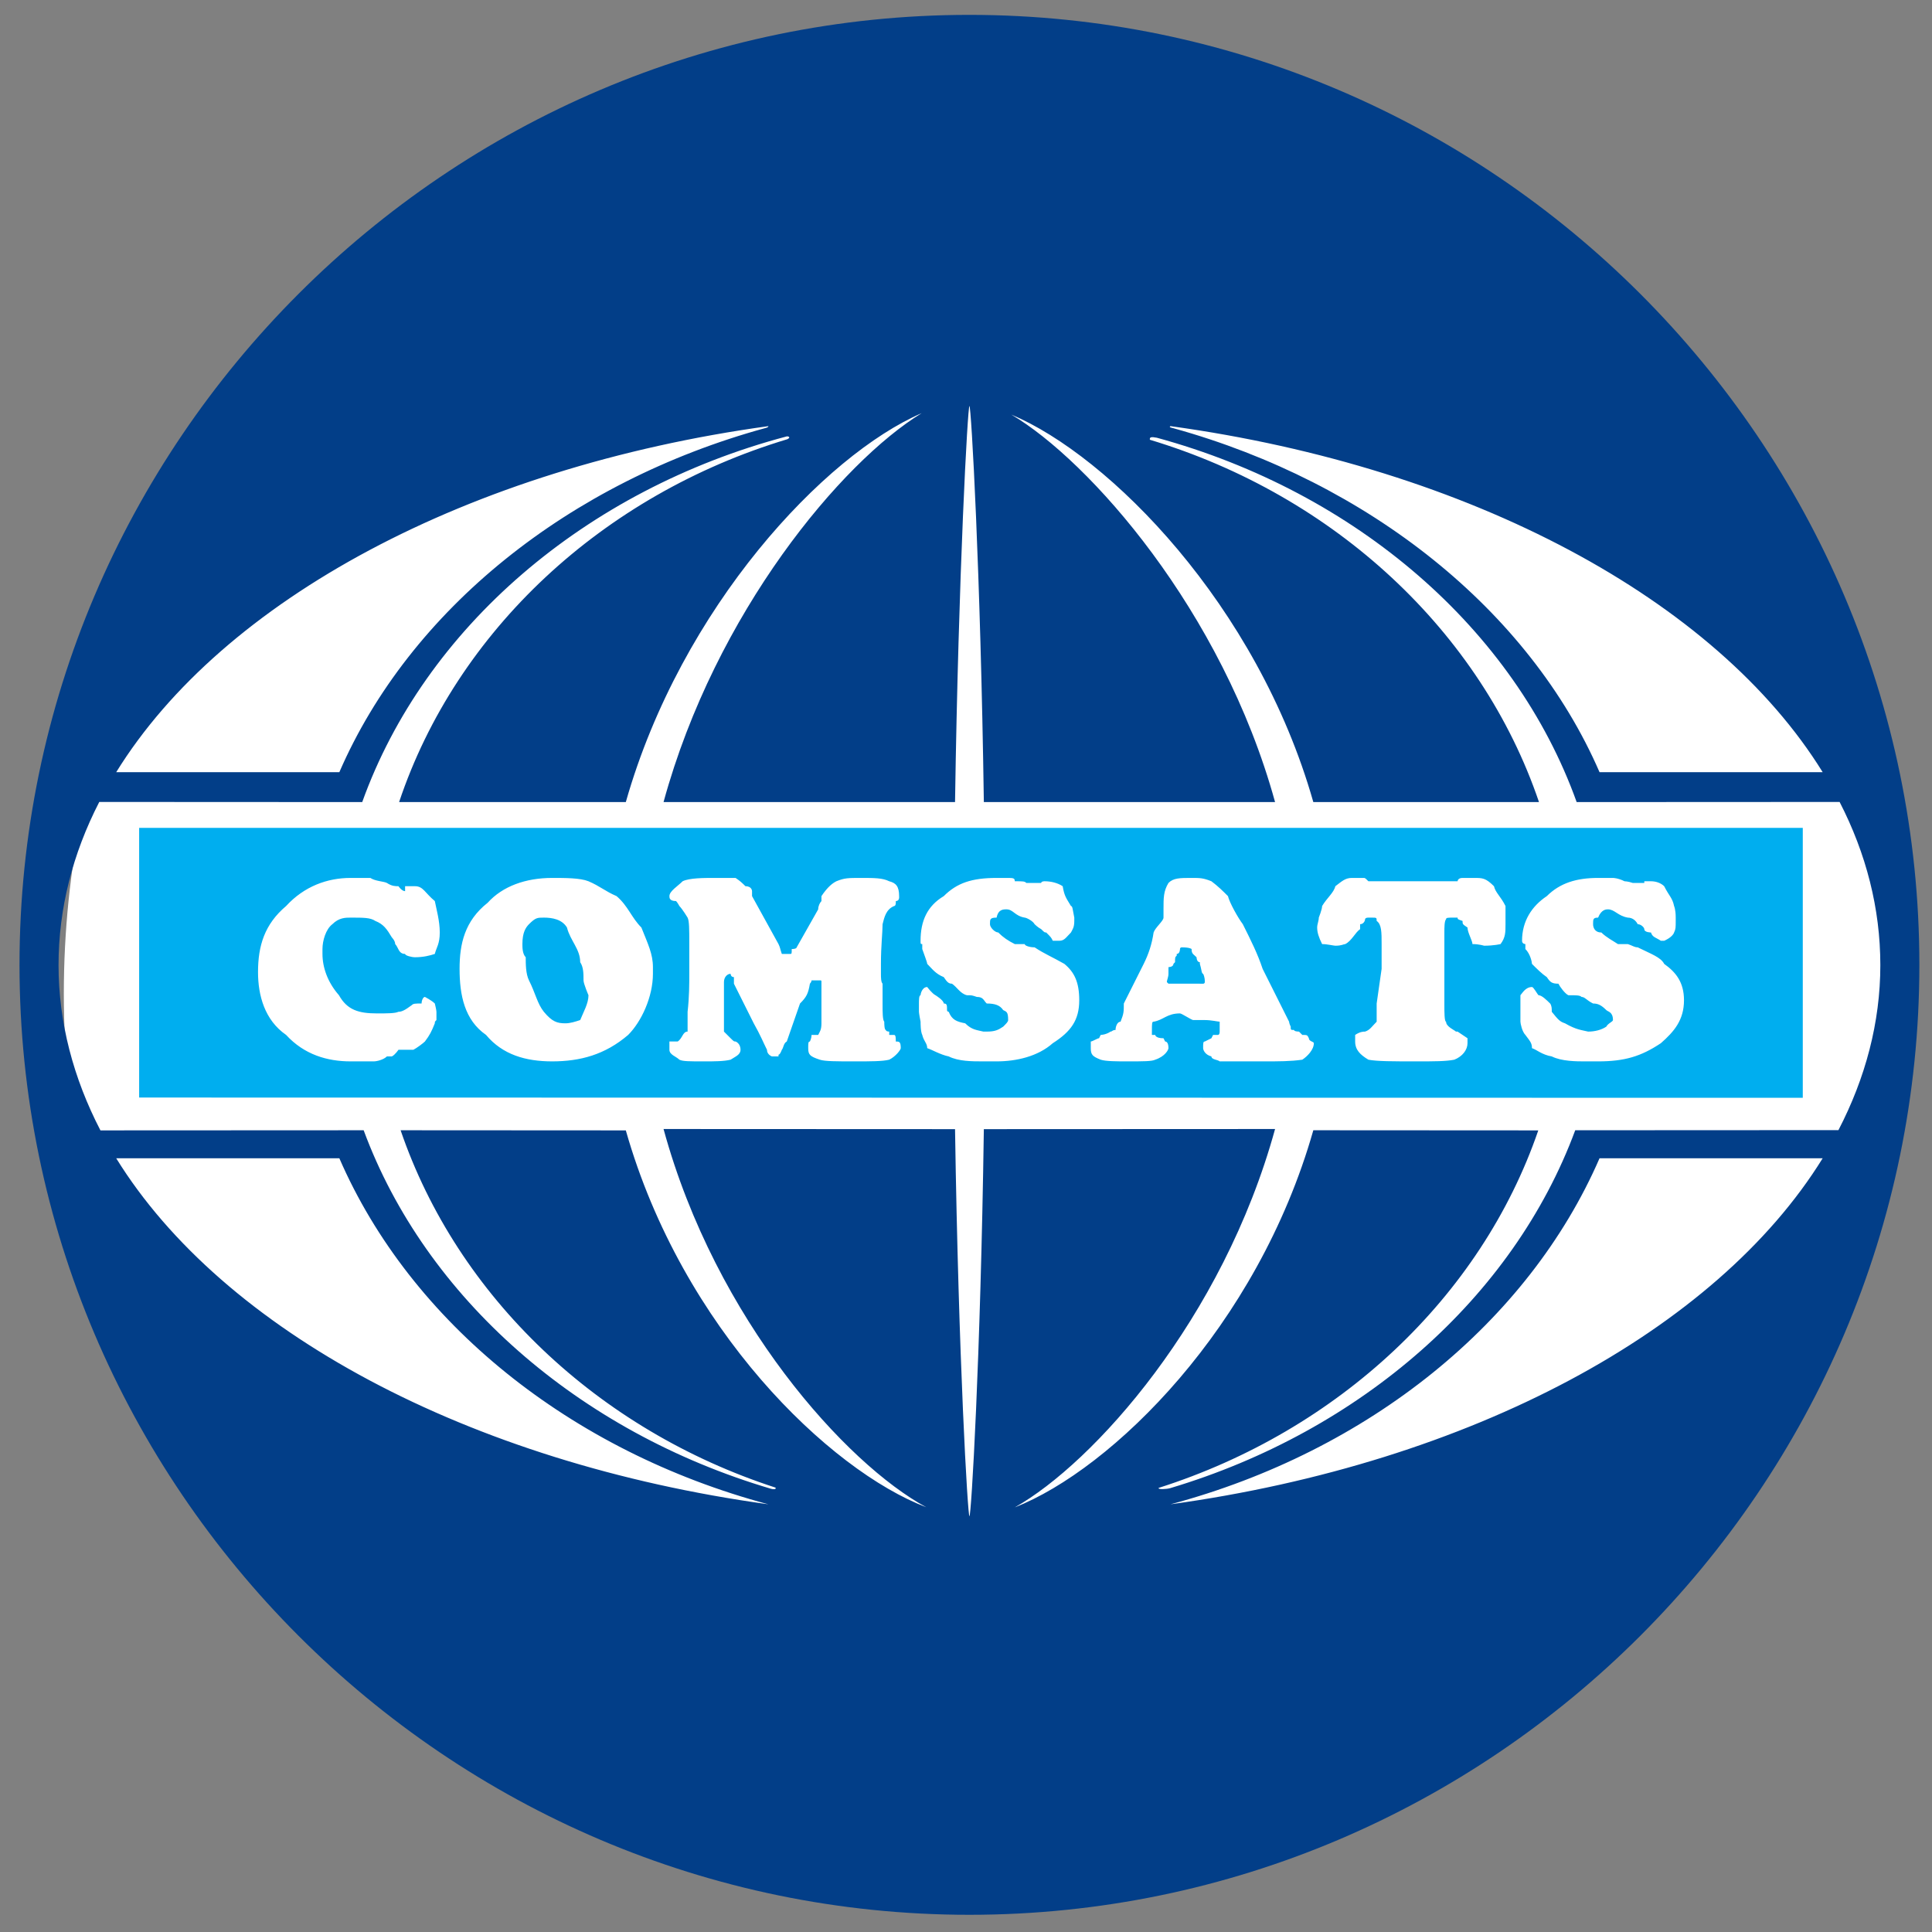 <?xml version="1.0" encoding="UTF-8" standalone="no"?>
<!-- Created with Inkscape (http://www.inkscape.org/) -->

<svg
   xmlns:dc="http://purl.org/dc/elements/1.1/"
   xmlns:cc="http://creativecommons.org/ns#"
   xmlns:rdf="http://www.w3.org/1999/02/22-rdf-syntax-ns#"
   xmlns:svg="http://www.w3.org/2000/svg"
   xmlns="http://www.w3.org/2000/svg"
   xmlns:sodipodi="http://sodipodi.sourceforge.net/DTD/sodipodi-0.dtd"
   xmlns:inkscape="http://www.inkscape.org/namespaces/inkscape"
   width="300"
   height="300.01"
   id="svg12413"
   version="1.1"
   inkscape:version="0.48.0 r9654"
   sodipodi:docname="New document 3">
  <rect width="100%" height="100%" fill="#808080" stroke="none"/>
  <defs
     id="defs12415" />
  <sodipodi:namedview
     id="base"
     pagecolor="#ffffff"
     bordercolor="#666666"
     borderopacity="1.0"
     inkscape:pageopacity="0.0"
     inkscape:pageshadow="2"
     inkscape:zoom="1.4"
     inkscape:cx="114.55712"
     inkscape:cy="140.26263"
     inkscape:document-units="px"
     inkscape:current-layer="layer1"
     showgrid="false"
     fit-margin-top="0"
     fit-margin-left="0"
     fit-margin-right="0"
     fit-margin-bottom="0"
     inkscape:window-width="1280"
     inkscape:window-height="750"
     inkscape:window-x="-8"
     inkscape:window-y="-8"
     inkscape:window-maximized="1" />
  <g
     inkscape:label="Layer 1"
     inkscape:groupmode="layer"
     id="layer1"
     transform="translate(-339.373,-93.772)">
    <g
       transform="matrix(0,10.119,10.119,0,-5122.991,-5177.709)"
       id="g12430">
      <g
         transform="translate(522.264,554.805)"
         id="g9374">
        <path
           inkscape:connector-curvature="0"
           id="path9376"
           style="fill:#ffffff;fill-opacity:1;fill-rule:evenodd;stroke:none"
           d="m 0,0 c 0,7.738 6.24,14.013 13.935,14.013 7.694,0 13.934,-6.275 13.934,-14.013 0,-7.738 -6.24,-14.013 -13.934,-14.013 C 6.24,-14.013 0,-7.738 0,0" />
      </g>
      <g
         transform="translate(532.798,545.02)"
         id="g9378">
        <path
           inkscape:connector-curvature="0"
           id="path9380"
           style="fill:#023e88;fill-opacity:1;fill-rule:evenodd;stroke:none"
           d="M 0,0 C -2.493,1.082 -4.454,3.525 -5.28,6.535 -5.286,6.56 -5.294,6.584 -5.31,6.584 -4.673,1.971 -2.643,-1.79 0,-3.424 L 0,0 z m 5.925,0 c 2.513,1.092 4.496,3.539 5.31,6.584 C 10.598,1.971 8.568,-1.79 5.925,-3.424 L 5.925,0 z M 2.957,-4.908 c -8.017,0 -14.578,6.556 -14.578,14.575 0,8.023 6.561,14.579 14.578,14.579 8.016,0 14.577,-6.556 14.577,-14.579 0,-8.019 -6.561,-14.575 -14.577,-14.575 z M 0,19.338 c -2.483,-1.078 -4.447,-3.54 -5.278,-6.539 -0.008,-0.033 -0.016,-0.075 -0.032,-0.045 0.637,4.613 2.667,8.374 5.31,10.008 l 0,-3.424 z m 5.925,0 c 2.513,-1.092 4.496,-3.539 5.31,-6.584 -0.637,4.613 -2.667,8.374 -5.31,10.008 l 0,-3.424 z m -0.43,-0.373 -0.002,4.039 c -0.798,0.414 -1.652,0.643 -2.532,0.643 -0.868,0 -1.711,-0.217 -2.504,-0.625 l 0.002,-4.035 c -2.649,-0.95 -4.756,-3.381 -5.591,-6.442 -0.016,-0.085 -0.012,-0.114 0.031,-0.107 0.854,2.833 2.943,5.082 5.56,5.971 l 0,-3.463 c -3.029,-0.862 -5.314,-3.132 -5.946,-4.634 0.701,1.19 3.002,3.236 5.946,4.047 l 0,-4.469 C -3.1,9.839 -5.613,9.696 -5.619,9.669 -5.625,9.643 -3.095,9.502 0.459,9.448 l 0,-4.473 C -2.456,5.772 -4.764,7.714 -5.509,8.936 -4.87,7.453 -2.541,5.249 0.459,4.396 l 0,-3.479 C -2.168,1.796 -4.257,4.041 -5.109,6.874 -5.138,6.937 -5.158,6.886 -5.152,6.864 -4.332,3.771 -2.211,1.309 0.459,0.351 L 0.457,-3.684 c 0.793,-0.408 1.636,-0.625 2.504,-0.625 0.88,0 1.738,0.229 2.536,0.643 L 5.495,0.373 c 2.572,0.95 4.63,3.302 5.501,6.249 0.01,0.033 0.014,0.086 -0.017,0.072 C 10.094,3.966 8.046,1.812 5.495,0.94 L 5.497,4.396 C 8.546,5.263 10.716,7.524 11.28,9.007 10.618,7.781 8.408,5.776 5.476,4.975 l 0.002,4.473 c 3.553,0.054 5.94,0.195 5.94,0.221 0,0.027 -2.381,0.17 -5.94,0.221 l -0.002,4.469 c 2.919,-0.803 5.128,-2.788 5.806,-3.994 -0.585,1.49 -2.763,3.721 -5.787,4.581 l 0.002,3.452 c 2.564,-0.88 4.61,-3.074 5.486,-5.825 0.029,-0.018 0.019,0.126 0.004,0.177 -0.876,2.931 -2.93,5.267 -5.492,6.215" />
      </g>
      <g
         transform="translate(537.795,567.477)"
         id="g9382">
        <path
           inkscape:connector-curvature="0"
           id="path9384"
           style="fill:#00aeef;fill-opacity:1;fill-rule:evenodd;stroke:none"
           d="m 0,0 -4.142,0 0,-25.529 4.138,0 L 0,0" />
      </g>
      <g
         transform="translate(534.548,546.13)"
         id="g9386">
        <path
           inkscape:connector-curvature="0"
           id="path9388"
           style="fill:#ffffff;fill-opacity:1;fill-rule:evenodd;stroke:none"
           d="m 0,0 c 0,0 0,0 0,0.026 0,0 0,0 0,0.025 C 0,0.177 0.102,0.203 0.228,0.355 0.355,0.38 0.533,0.431 0.71,0.431 0.888,0.431 0.938,0.38 1.039,0.355 1.065,0.279 1.09,0.177 1.09,0.051 1.09,0 1.065,-0.101 1.039,-0.101 1.039,-0.203 0.938,-0.203 0.888,-0.253 0.837,-0.253 0.786,-0.304 0.786,-0.304 0.659,-0.38 0.583,-0.431 0.533,-0.558 0.482,-0.634 0.482,-0.735 0.482,-0.938 c 0,-0.076 0,-0.178 0.101,-0.279 0.076,-0.101 0.254,-0.152 0.381,-0.152 0.075,0 0.075,0 0.075,0 0.203,0 0.432,0.076 0.634,0.253 0.228,0.127 0.279,0.305 0.279,0.584 0,0.152 0,0.279 -0.025,0.329 C 1.927,-0.152 1.901,-0.101 1.826,0 1.8,0.026 1.8,0.051 1.8,0.152 c -0.05,0 -0.101,0.025 -0.101,0.051 0,0 0.051,0.101 0.101,0.152 0,0 0.101,0.025 0.127,0.025 0.025,0 0.025,0 0.127,0 C 2.079,0.355 2.079,0.355 2.104,0.355 2.231,0.304 2.282,0.279 2.383,0.203 2.409,0.177 2.485,0.076 2.51,0.026 c 0,-0.026 0,-0.127 0,-0.229 0,0 0.076,-0.05 0.102,-0.101 0,0 0,0 0,-0.051 0,0 0,0 0,-0.025 0.05,-0.051 0.076,-0.152 0.076,-0.203 0,-0.076 0,-0.228 0,-0.355 0,-0.355 -0.102,-0.71 -0.406,-0.989 -0.228,-0.33 -0.609,-0.431 -0.964,-0.431 -0.405,0 -0.735,0.101 -1.014,0.431 -0.304,0.279 -0.431,0.634 -0.431,0.989 0,0.127 0,0.279 0,0.304 0.051,0.076 0.051,0.203 0.077,0.254 C 0,-0.304 0,-0.253 0,-0.203 c 0,0 0.076,0.051 0.076,0.102 L 0,-0.101 0,0 z m -0.127,2.155 c 0,0.203 0,0.431 0.051,0.558 0.076,0.178 0.152,0.254 0.228,0.431 0.152,0.178 0.33,0.228 0.482,0.381 0.254,0.101 0.405,0.177 0.608,0.177 0.026,0 0.026,0 0.076,0 l 0.026,0 c 0.355,0 0.735,-0.177 0.938,-0.38 C 2.586,2.967 2.688,2.586 2.688,2.155 2.688,1.75 2.586,1.395 2.282,1.141 2.054,0.812 1.673,0.735 1.268,0.735 0.888,0.735 0.533,0.812 0.254,1.166 0,1.395 -0.127,1.75 -0.127,2.155 z M 0.482,2.028 c 0,-0.101 0,-0.126 0.101,-0.228 0.051,-0.05 0.127,-0.101 0.305,-0.101 0.05,0 0.151,0 0.202,0.051 0.102,0 0.254,0 0.355,0.05 0.203,0.102 0.355,0.127 0.482,0.228 0.152,0.127 0.177,0.203 0.177,0.33 0,0.076 -0.025,0.152 -0.05,0.228 C 1.927,2.637 1.8,2.713 1.673,2.713 c 0,0 -0.177,-0.076 -0.228,-0.076 -0.101,0 -0.203,0 -0.279,-0.051 C 0.964,2.586 0.837,2.434 0.634,2.383 0.507,2.307 0.482,2.155 0.482,2.028 z M 1.8,5.959 2.383,5.756 C 2.409,5.705 2.485,5.705 2.51,5.68 c 0,0 0.076,-0.026 0.076,-0.051 l 0.026,0 c 0,0 0,0 0,-0.101 0,0 -0.026,-0.076 -0.102,-0.076 C 2.409,5.401 2.282,5.35 2.104,5.249 L 1.496,4.945 c -0.025,0 -0.051,0 -0.101,0 0,-0.051 -0.051,-0.051 -0.051,-0.051 0,-0.051 0.051,-0.102 0.127,-0.102 0.025,0 0.228,0 0.456,0 0.152,0 0.228,0 0.304,0 0,0 0.051,0.051 0.102,0.102 0.05,0.051 0.05,0.051 0.05,0.076 0,0 0.026,0.076 0.127,0.076 0.076,0 0.102,-0.076 0.152,-0.152 0.026,-0.102 0.026,-0.254 0.026,-0.406 0,-0.228 0,-0.33 -0.026,-0.38 C 2.612,4.057 2.586,3.955 2.51,3.955 c -0.025,0 -0.101,0 -0.127,0 0,0 0,0.102 0,0.127 -0.05,0.076 -0.152,0.076 -0.152,0.152 -0.076,0 -0.152,0 -0.177,0 -0.102,0 -0.102,0 -0.102,0 -0.025,0 -0.025,0 -0.025,0 C 1.699,4.26 1.496,4.26 1.344,4.26 c -0.152,0 -0.305,0 -0.456,0 -0.229,0 -0.355,0 -0.406,-0.026 0,0 -0.127,-0.076 -0.178,-0.126 0,0 -0.05,-0.026 -0.076,-0.051 0,-0.102 -0.051,-0.102 -0.076,-0.102 -0.076,0 -0.152,0.127 -0.228,0.203 -0.051,0.102 -0.051,0.33 -0.051,0.482 0,0.152 0,0.305 0,0.33 0.051,0.076 0.077,0.101 0.127,0.152 0,0.101 0.076,0.101 0.076,0.101 0.026,0 0.026,0 0.076,0 l 0.736,0.406 c 0.05,0.025 0.076,0.025 0.151,0.051 l 0,0.127 c 0,0.025 0,0.025 -0.075,0.025 0,0.076 -0.026,0.076 -0.026,0.076 l -0.583,0.33 c -0.051,0 -0.101,0.025 -0.127,0.05 -0.051,0 -0.076,0 -0.076,0 C 0,6.39 -0.05,6.466 -0.076,6.517 c -0.051,0.126 -0.051,0.177 -0.051,0.38 0,0.203 0,0.329 0.051,0.431 C -0.05,7.429 0,7.48 0.152,7.48 c 0,0 0,0 0.025,0 0,0 0.051,0 0.051,-0.051 l 0.026,0 c 0,0 0.05,0 0.05,-0.025 0.051,-0.127 0.178,-0.152 0.279,-0.178 0.127,0 0.33,-0.025 0.609,-0.025 0.05,0 0.126,0 0.152,0 0.051,0 0.127,0 0.152,0.025 0.177,0 0.254,0 0.33,0 0.101,0 0.228,0 0.253,0.026 0.025,0 0.127,0 0.127,0.025 0.025,0 0.025,0.051 0.025,0.051 l 0.051,0 0,0.076 c 0,0.025 0.051,0.025 0.101,0.025 0,0.051 0,0.076 0.102,0.076 0.025,0 0.127,-0.076 0.177,-0.177 0.026,-0.102 0.026,-0.279 0.026,-0.533 0,-0.278 0,-0.456 -0.026,-0.532 C 2.612,6.111 2.586,6.085 2.485,6.085 c -0.076,0 -0.102,0 -0.102,0.026 0,0 -0.05,0.025 -0.101,0.025 0,0.102 0,0.102 0,0.102 -0.051,0.025 -0.076,0.05 -0.178,0.05 -0.05,0 -0.203,0 -0.431,0 -0.126,0 -0.177,0 -0.202,0 -0.026,0 -0.026,0 -0.026,-0.025 0,-0.025 0,-0.025 0,-0.025 0,0 0,0 0,-0.102 0.026,0 0.051,-0.025 0.051,-0.025 C 1.648,6.085 1.699,6.06 1.8,5.959 z m -1.85,3.6 c 0,0.051 0,0.051 0,0.051 0,0 0,0 0,0.05 -0.026,0 -0.026,0.051 -0.026,0.051 0,0.102 0.026,0.203 0.076,0.279 0.152,0.026 0.177,0.051 0.304,0.127 0,0.025 0.051,0.025 0.178,0.051 0,0 0.025,0 0.051,0 0.101,0 0.126,-0.026 0.177,-0.051 0.076,-0.076 0.127,-0.101 0.127,-0.178 0,-0.025 0,-0.025 0,-0.101 C 0.786,9.813 0.786,9.813 0.71,9.737 0.71,9.711 0.71,9.711 0.659,9.66 0.634,9.61 0.583,9.559 0.583,9.559 0.533,9.534 0.482,9.432 0.482,9.407 0.456,9.255 0.355,9.23 0.355,9.128 c 0,-0.051 0,-0.127 0.127,-0.152 0,-0.102 0.025,-0.102 0.101,-0.102 0.051,0 0.127,0.077 0.127,0.127 0.076,0.076 0.127,0.152 0.178,0.254 0,0 0,0.025 0,0.152 0.025,0 0.05,0.076 0.05,0.152 0.101,0.152 0.152,0.279 0.254,0.457 0.126,0.152 0.279,0.228 0.558,0.228 0.304,0 0.481,-0.127 0.659,-0.406 C 2.612,9.61 2.688,9.28 2.688,8.976 c 0,-0.025 0,-0.102 0,-0.152 l 0,-0.051 c 0,-0.177 0,-0.38 -0.076,-0.532 C 2.586,8.114 2.51,7.987 2.485,7.911 2.409,7.911 2.383,7.86 2.282,7.835 2.231,7.809 2.104,7.809 2.079,7.809 1.952,7.784 1.927,7.784 1.927,7.784 c -0.026,0 -0.101,0 -0.127,0 -0.05,0 -0.127,0 -0.127,0.025 -0.025,0 -0.126,0.026 -0.126,0.102 0,0 0.101,0.076 0.126,0.127 0,0 0.077,0.127 0.127,0.127 0,0.05 0.026,0.05 0.101,0.05 0.026,0 0.026,0.026 0.026,0.026 0.127,0.05 0.152,0.126 0.177,0.253 0.102,0.102 0.102,0.178 0.127,0.279 0,0.051 0,0.051 0,0.051 0,0.127 -0.025,0.177 -0.076,0.253 C 2.104,9.128 2.079,9.153 2.054,9.153 1.927,9.153 1.927,9.128 1.901,9.077 1.826,9.027 1.8,8.951 1.8,8.824 1.75,8.773 1.699,8.773 1.699,8.672 1.673,8.596 1.673,8.596 1.673,8.52 1.648,8.418 1.547,8.367 1.496,8.291 1.496,8.241 1.471,8.215 1.395,8.165 1.344,8.038 1.268,7.987 1.192,7.911 1.166,7.911 1.039,7.86 0.964,7.835 c -0.026,0 -0.051,0 -0.076,0 0,-0.026 0,-0.026 -0.051,-0.026 -0.304,0 -0.533,0.102 -0.685,0.356 -0.202,0.202 -0.279,0.431 -0.279,0.811 0,0.051 0,0.101 0,0.152 0,0.102 0,0.127 0.051,0.127 0,0.127 0,0.152 0.026,0.177 0,0.051 0,0.102 0,0.127 z m 1.318,3.499 0.811,0.406 c 0,0 0.025,0 0.076,0.025 0.051,0 0.051,0 0.051,0.051 0.025,0 0.025,0.076 0.025,0.076 l 0.051,0.051 c 0,0.076 0,0.076 0.051,0.101 0.05,0 0.05,0.076 0.076,0.076 0.101,0 0.203,-0.101 0.253,-0.177 0.026,-0.178 0.026,-0.355 0.026,-0.609 0,-0.05 0,-0.05 0,-0.05 l 0,-0.026 c 0,-0.101 0,-0.228 0,-0.38 0,-0.051 0,-0.152 0,-0.203 C 2.662,12.374 2.662,12.272 2.612,12.272 2.586,12.171 2.51,12.145 2.485,12.145 c -0.076,0 -0.102,0 -0.102,0.026 l -0.05,0.101 -0.051,0.026 c 0,0 0,0 0,0.076 0,0 0,0.025 -0.051,0.025 0,0 0,0 -0.025,0 -0.051,0 -0.127,0 -0.127,0 0,-0.025 -0.025,-0.127 -0.025,-0.228 0,-0.051 0,-0.076 0,-0.178 0,-0.025 -0.102,-0.177 -0.102,-0.203 0,-0.202 0.102,-0.253 0.127,-0.405 0,-0.026 0.025,-0.026 0.152,-0.026 0,0 0,0 0.051,0 0,0.026 0,0.026 0,0.051 0,0 0.051,0 0.051,0.127 l 0.05,0.025 c 0,0.026 0.026,0.051 0.102,0.051 0.025,0 0.127,-0.051 0.177,-0.203 0.026,-0.051 0.026,-0.177 0.026,-0.431 0,-0.152 0,-0.33 -0.026,-0.406 -0.05,-0.126 -0.076,-0.152 -0.177,-0.152 -0.076,0 -0.102,0 -0.102,0 0,0.026 -0.05,0.102 -0.05,0.127 l -0.051,0.025 c 0,0 0,0.076 -0.051,0.152 0,0.026 -0.025,0.026 -0.025,0.076 -0.051,0 -0.127,0.026 -0.127,0.077 -0.127,0.05 -0.152,0.05 -0.279,0.05 l -0.608,0.305 c -0.153,0.076 -0.304,0.126 -0.482,0.152 -0.076,0.025 -0.177,0.152 -0.228,0.152 0,0 0,0 -0.026,0 l -0.101,0 c -0.178,0 -0.279,0 -0.405,0.076 -0.077,0.076 -0.077,0.177 -0.077,0.355 0,0.127 0,0.177 0.051,0.304 0.076,0.102 0.152,0.178 0.228,0.254 0.102,0.025 0.33,0.152 0.431,0.228 0.254,0.127 0.456,0.228 0.685,0.304 z m 0.228,-0.963 c 0,0.025 0,0.05 0,0.05 0,0.026 -0.025,0.026 -0.025,0.026 -0.026,0 -0.076,0 -0.127,-0.026 0,-0.025 -0.076,-0.025 -0.152,-0.05 0,0 0,0 -0.026,0 0,-0.051 -0.076,-0.051 -0.076,-0.051 -0.051,-0.051 -0.051,-0.076 -0.126,-0.076 0,0 -0.026,-0.025 -0.026,-0.152 0,0 0,-0.026 0.026,-0.026 0,0 0.075,0 0.075,-0.05 0.026,0 0.026,0 0.026,0 0.025,-0.026 0.025,-0.026 0.101,-0.026 l 0.026,-0.025 c 0.05,0 0.05,-0.076 0.05,-0.076 0.026,0 0.026,0 0.026,0 0.05,0 0.076,0 0.076,0 0.051,0 0.101,-0.025 0.127,-0.025 l 0.025,0.025 c 0,0 0,0 0,0.076 l 0,0.406 z m -1.572,2.789 0,1.014 c 0,0.102 0,0.102 0,0.102 0,0.025 0,0.025 0,0.05 0,0 -0.051,0 -0.051,0.076 l 0,0.076 c 0,0.051 0,0.051 0,0.051 0,0.025 0,0.025 0,0.025 0,0 0,0 0,0.026 0,0.127 0,0.177 0.127,0.304 0.102,0.025 0.152,0.101 0.304,0.177 0,0 0.152,0 0.178,0 0.025,0 0.101,0 0.101,0 0.127,0 0.203,0 0.305,-0.076 0,0 0.025,-0.101 0.025,-0.253 0,0 -0.025,-0.076 -0.025,-0.178 -0.051,0 -0.178,-0.076 -0.254,-0.076 C 0.583,16.126 0.583,16.126 0.533,16.126 0.507,16.05 0.507,16.05 0.482,16.05 l 0,-0.05 c 0,-0.102 0,-0.127 0.025,-0.127 0.026,-0.026 0.127,-0.026 0.203,-0.026 l 1.116,0 c 0.101,0 0.253,0 0.253,0.026 0.076,0 0.127,0.127 0.152,0.152 l 0,0.025 c 0.051,0.076 0.051,0.076 0.102,0.152 0.05,0 0.05,0 0.076,0 0.101,0 0.203,-0.076 0.253,-0.202 0.026,-0.127 0.026,-0.305 0.026,-0.584 0,-0.355 0,-0.608 -0.026,-0.735 C 2.586,14.554 2.51,14.478 2.383,14.478 l -0.101,0 c -0.051,0.076 -0.051,0.127 -0.051,0.152 -0.025,0.076 -0.076,0.102 -0.152,0.178 0,0 -0.152,0 -0.279,0 l -0.532,0.076 c -0.076,0 -0.102,0 -0.203,0 -0.026,0 -0.127,0 -0.177,0 -0.178,0 -0.305,0 -0.355,-0.076 -0.051,0 -0.051,0 -0.051,-0.076 0,-0.026 0,-0.051 0,-0.051 0,-0.051 0.025,-0.051 0.025,-0.051 0.026,0 0.076,-0.025 0.076,-0.076 0.051,0 0.051,0 0.076,0 0.051,-0.076 0.178,-0.127 0.229,-0.228 0,-0.025 0.025,-0.051 0.025,-0.152 0,-0.025 -0.025,-0.127 -0.025,-0.203 C 0.786,13.92 0.71,13.895 0.634,13.895 c -0.051,0 -0.101,0.025 -0.152,0.025 0,0 -0.127,0.051 -0.178,0.051 -0.127,0.076 -0.202,0.178 -0.304,0.203 -0.076,0.101 -0.127,0.152 -0.127,0.253 0,0.051 0,0.051 0,0.051 l 0,0.127 c 0,0.025 0,0.025 0.051,0.076 0,0.051 0,0.127 0,0.203 z m 0.026,3.93 c 0,0 0,0 0,0.051 l 0,0.05 c -0.026,0 -0.026,0 -0.026,0 l 0,0.102 c 0,0.076 0.026,0.152 0.076,0.203 0.152,0.076 0.177,0.126 0.304,0.152 0,0 0.051,0.025 0.178,0.025 0,0 0.025,0 0.051,0 0.101,0 0.126,0 0.177,-0.025 0.076,-0.026 0.127,-0.152 0.127,-0.152 0,-0.051 0,-0.051 0,-0.051 -0.051,-0.076 -0.051,-0.127 -0.127,-0.152 0,0 0,-0.102 -0.051,-0.102 -0.025,0 -0.076,-0.05 -0.076,-0.101 C 0.533,18.789 0.482,18.738 0.482,18.662 0.456,18.51 0.355,18.459 0.355,18.357 c 0,-0.025 0,-0.101 0.127,-0.151 0,-0.077 0.025,-0.077 0.101,-0.077 0.051,0 0.127,0.026 0.127,0.127 0.076,0.076 0.127,0.178 0.178,0.254 0,0 0,0.101 0,0.152 0.025,0.076 0.05,0.101 0.05,0.152 0.101,0.203 0.152,0.355 0.254,0.406 0.126,0.177 0.279,0.304 0.558,0.304 0.304,0 0.481,-0.152 0.659,-0.355 0.203,-0.304 0.279,-0.558 0.279,-0.963 0,-0.051 0,-0.077 0,-0.077 0,-0.076 0,-0.101 0,-0.126 0,-0.127 0,-0.355 -0.076,-0.508 C 2.586,17.343 2.51,17.267 2.485,17.191 2.409,17.191 2.383,17.166 2.282,17.09 2.231,17.039 2.104,17.014 2.079,17.014 c -0.127,0 -0.152,0 -0.152,0 -0.026,0 -0.101,0 -0.127,0 -0.05,0 -0.127,0 -0.127,0 -0.025,0.025 -0.126,0.076 -0.126,0.177 0,0.025 0.101,0.076 0.126,0.101 0,0.051 0.077,0.127 0.127,0.178 0,0 0.026,0.025 0.101,0.025 0.026,0 0.026,0 0.026,0 0.127,0.102 0.152,0.127 0.177,0.203 0.102,0.178 0.102,0.254 0.127,0.355 0,0.102 -0.025,0.203 -0.076,0.279 -0.051,0.025 -0.076,0.102 -0.101,0.102 -0.127,0 -0.127,-0.077 -0.153,-0.102 C 1.826,18.256 1.8,18.206 1.8,18.129 1.75,18.028 1.699,18.003 1.699,17.952 1.673,17.927 1.673,17.876 1.673,17.749 1.648,17.698 1.547,17.622 1.496,17.597 1.496,17.495 1.471,17.47 1.395,17.419 1.344,17.343 1.268,17.267 1.192,17.191 c -0.026,0 -0.153,-0.025 -0.228,-0.101 -0.026,0 -0.051,0 -0.076,0 0,0 0,-0.051 -0.051,-0.051 -0.304,0 -0.533,0.152 -0.685,0.38 -0.202,0.203 -0.279,0.457 -0.279,0.787 0,0.05 0,0.151 0,0.228 0,0 0,0.076 0.051,0.177 0,0 0,0.051 0.026,0.127 0,0.025 0,0.051 0,0.076" />
      </g>
    </g>
  </g>
</svg>
